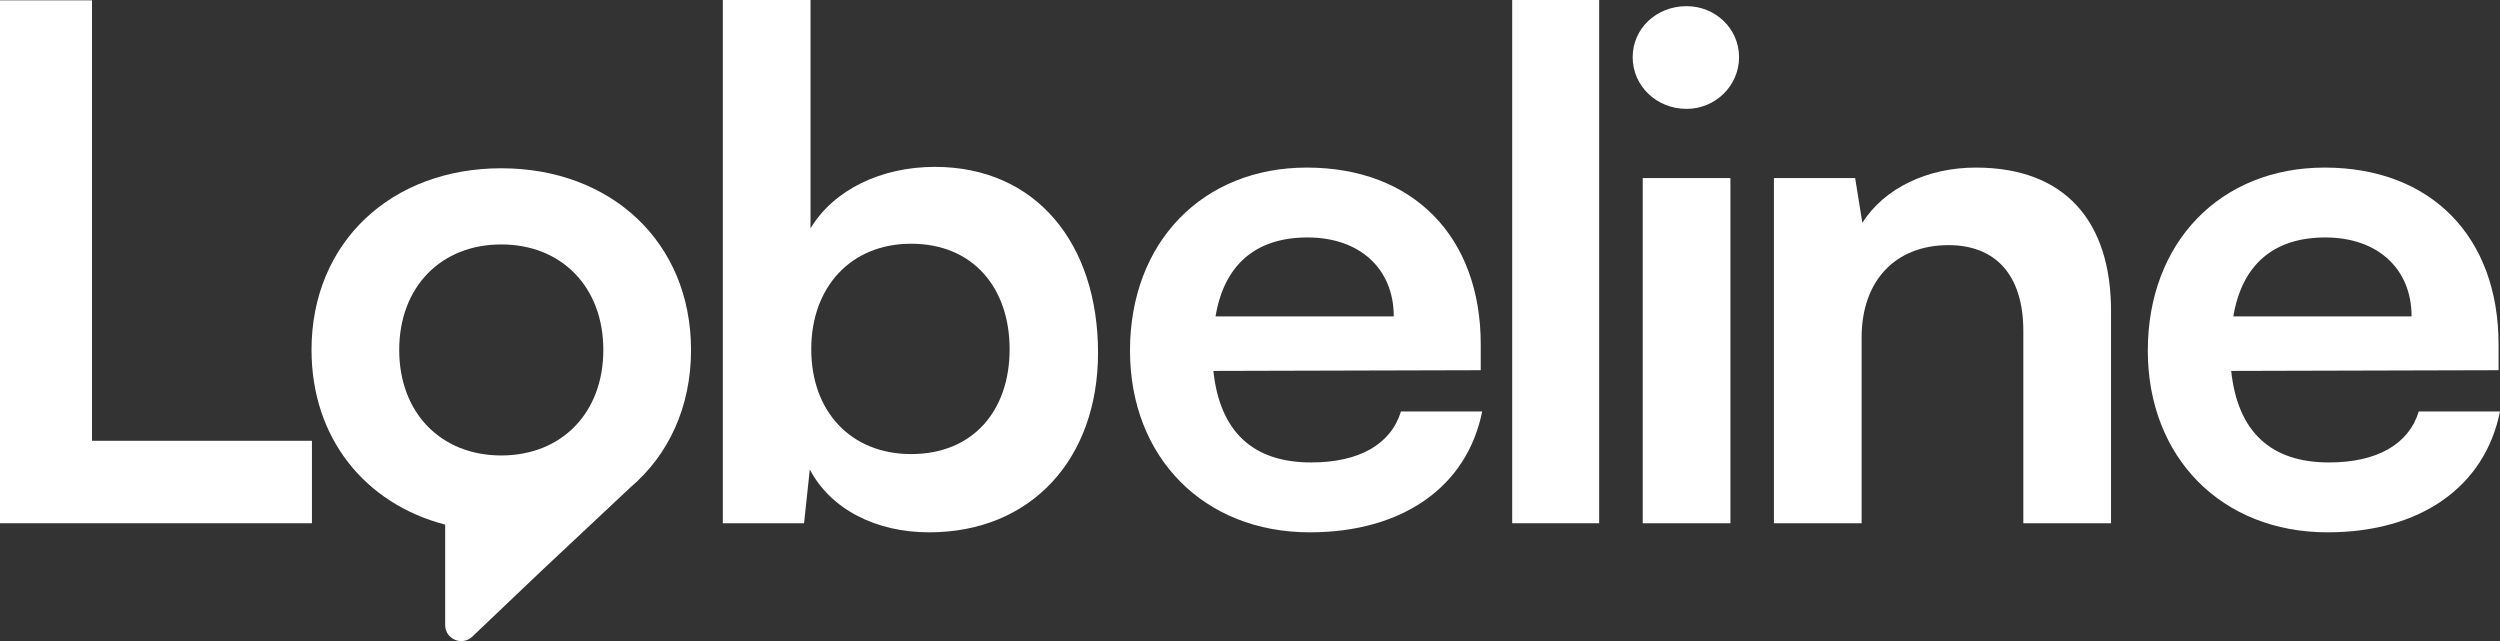 <?xml version="1.0" encoding="UTF-8"?> <svg xmlns="http://www.w3.org/2000/svg" width="156" height="40" viewBox="0 0 156 40" fill="none"><rect x="0" y="0" width="156" height="40" fill="#333333" stroke="none"/><path d="M145.236 33.217C138.643 33.217 134.023 28.552 134.023 21.88C134.023 15.122 138.553 10.457 145.056 10.457C151.694 10.457 155.91 14.773 155.91 21.488V23.101L139.226 23.145C139.63 26.938 141.693 28.857 145.325 28.857C148.33 28.857 150.304 27.723 150.932 25.674H155.999C155.058 30.383 151.021 33.217 145.236 33.217ZM145.101 14.817C141.872 14.817 139.899 16.517 139.36 19.744H150.483C150.483 16.779 148.375 14.817 145.101 14.817Z" fill="white"></path><path d="M116.165 32.65H110.693V11.111H115.761L116.21 13.901C117.6 11.721 120.291 10.457 123.296 10.457C128.857 10.457 131.728 13.814 131.728 19.395V32.65H126.256V20.66C126.256 17.041 124.417 15.296 121.592 15.296C118.228 15.296 116.165 17.564 116.165 21.052V32.65Z" fill="white"></path><path d="M105.243 6.794C103.359 6.794 101.879 5.355 101.879 3.567C101.879 1.78 103.359 0.385 105.243 0.385C107.037 0.385 108.517 1.78 108.517 3.567C108.517 5.355 107.037 6.794 105.243 6.794ZM102.507 32.65V11.111H107.978V32.65H102.507Z" fill="white"></path><path d="M99.788 32.65H94.361V0H99.788V32.65Z" fill="white"></path><path d="M81.724 33.217C75.131 33.217 70.512 28.552 70.512 21.88C70.512 15.122 75.041 10.457 81.545 10.457C88.182 10.457 92.398 14.773 92.398 21.488V23.101L75.714 23.145C76.118 26.938 78.181 28.857 81.814 28.857C84.819 28.857 86.792 27.723 87.42 25.674H92.488C91.546 30.383 87.51 33.217 81.724 33.217ZM81.589 14.817C78.36 14.817 76.387 16.517 75.849 19.744H86.971C86.971 16.779 84.863 14.817 81.589 14.817Z" fill="white"></path><path d="M50.173 32.65H45.105V0H50.577V14.25C52.012 11.852 54.972 10.413 58.336 10.413C64.66 10.413 68.517 15.209 68.517 22.011C68.517 28.639 64.346 33.217 57.977 33.217C54.658 33.217 51.833 31.778 50.532 29.293L50.173 32.65ZM50.622 21.793C50.622 25.674 53.089 28.334 56.856 28.334C60.713 28.334 63 25.63 63 21.793C63 17.956 60.713 15.209 56.856 15.209C53.089 15.209 50.622 17.913 50.622 21.793Z" fill="white"></path><path d="M5.741 0.021V27.505H19.465V32.65H0V0.021H5.741Z" fill="white"></path><path d="M31.279 10.5C38.141 10.5 43.12 15.122 43.12 21.837C43.12 25.411 41.709 28.391 39.355 30.398L33.869 35.542L29.469 39.728C28.832 40.333 27.78 39.882 27.779 39.003V32.736C22.789 31.44 19.44 27.344 19.439 21.837C19.439 15.122 24.418 10.5 31.279 10.5ZM31.279 15.253C27.512 15.253 24.911 17.913 24.911 21.837C24.911 25.761 27.512 28.421 31.279 28.421C35.047 28.421 37.648 25.761 37.648 21.837C37.648 17.913 35.047 15.253 31.279 15.253Z" fill="white"></path></svg> 